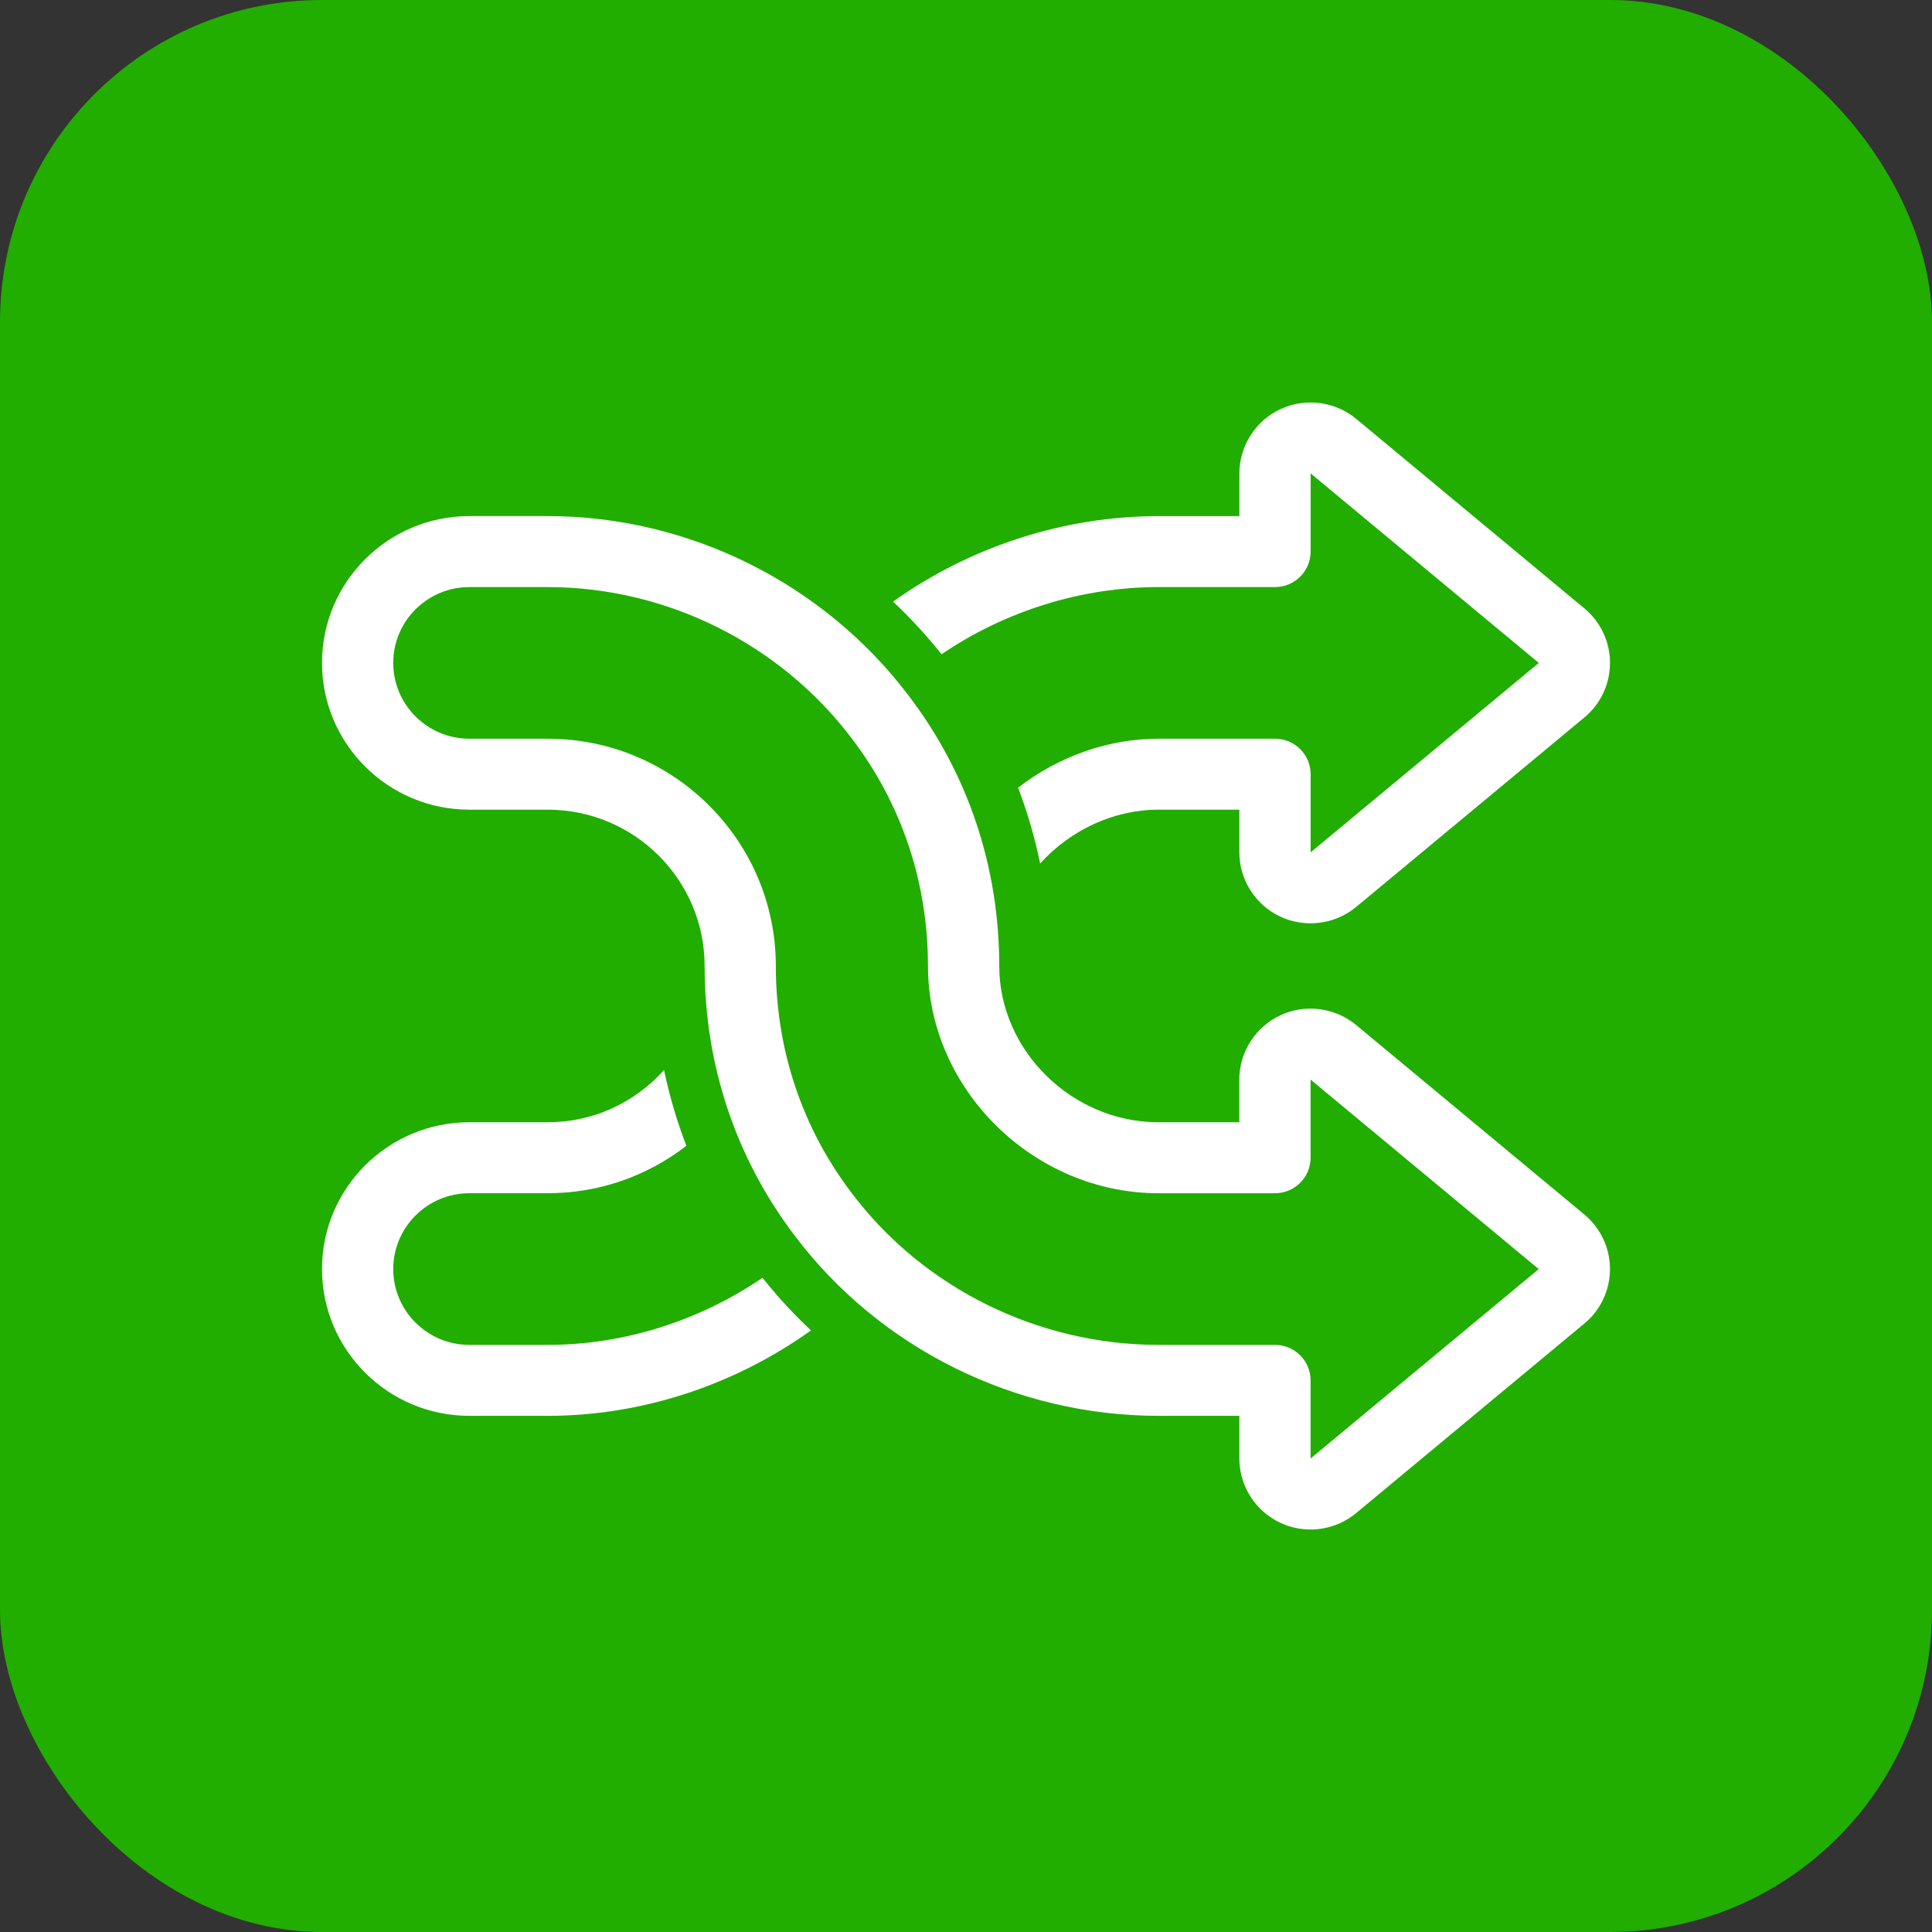 <svg width="48" height="48" viewBox="0 0 48 48" fill="none" xmlns="http://www.w3.org/2000/svg">
<rect x="0" y="0" width="48" height="48" fill="#333333" stroke="none"/>
<rect width="48" height="48" rx="8" fill="#22AD01"/>
<path d="M32.561 38C32.3 38 32.048 37.944 31.811 37.834C31.191 37.545 30.791 36.918 30.791 36.236V35.176H28.782C25.239 35.176 21.863 33.506 19.751 30.708C18.283 28.78 17.506 26.46 17.506 23.999C17.506 21.858 15.758 20.116 13.608 20.116H11.66C9.642 20.116 8 18.48 8 16.469C8 14.458 9.642 12.822 11.66 12.822H13.608C17.114 12.822 20.468 14.493 22.581 17.291C24.049 19.219 24.826 21.539 24.826 23.998C24.826 26.104 26.637 27.882 28.782 27.882H30.79V26.823C30.79 26.141 31.191 25.513 31.81 25.225C32.428 24.935 33.168 25.03 33.694 25.467L39.362 30.174C39.767 30.51 39.999 31.004 39.999 31.529C39.999 32.054 39.767 32.549 39.361 32.884L33.694 37.591C33.376 37.855 32.973 38 32.561 38ZM11.66 14.586C10.618 14.586 9.77 15.43 9.77 16.469C9.77 17.508 10.618 18.353 11.66 18.353H13.608C16.733 18.353 19.275 20.886 19.275 23.999C19.275 26.071 19.928 28.024 21.163 29.645C22.944 32.005 25.792 33.413 28.782 33.413H31.675C32.163 33.413 32.561 33.808 32.561 34.295V36.236L38.229 31.53L32.561 26.822L32.561 28.764C32.561 29.25 32.164 29.646 31.675 29.646H28.782C25.678 29.646 23.055 27.06 23.055 23.999C23.055 21.927 22.403 19.975 21.168 18.355C19.387 15.994 16.561 14.586 13.608 14.586H11.66V14.586Z" fill="white"/>
<path d="M23.393 16.254C24.979 15.178 26.869 14.586 28.783 14.586H31.677C32.165 14.586 32.562 14.191 32.562 13.704L32.563 11.762L38.231 16.47L32.562 21.176V19.234C32.562 18.748 32.165 18.353 31.677 18.353H28.783C27.531 18.353 26.3 18.793 25.294 19.57C25.526 20.18 25.71 20.809 25.842 21.453C26.601 20.614 27.678 20.116 28.783 20.116H30.791V21.176C30.791 21.858 31.191 22.485 31.811 22.774C32.049 22.885 32.305 22.939 32.559 22.939C32.967 22.939 33.371 22.8 33.695 22.531L39.362 17.826C39.768 17.49 40 16.996 40 16.47C40 15.945 39.768 15.451 39.363 15.115L33.696 10.408C33.172 9.972 32.432 9.876 31.812 10.165C31.192 10.454 30.792 11.082 30.792 11.763V12.823H28.783C26.429 12.823 24.109 13.579 22.188 14.947C22.619 15.351 23.02 15.789 23.393 16.254Z" fill="white"/>
<path d="M18.943 31.747C17.367 32.821 15.496 33.413 13.608 33.413H11.66C10.618 33.413 9.77 32.568 9.77 31.529C9.77 30.491 10.618 29.645 11.66 29.645H13.608C14.873 29.645 16.067 29.228 17.053 28.467C16.818 27.858 16.633 27.23 16.498 26.586C15.757 27.41 14.721 27.882 13.608 27.882H11.66C9.642 27.882 8 29.518 8 31.529C8 33.54 9.642 35.176 11.66 35.176H13.608C15.936 35.176 18.236 34.42 20.149 33.054C19.717 32.65 19.315 32.212 18.943 31.747Z" fill="white"/>
</svg>

